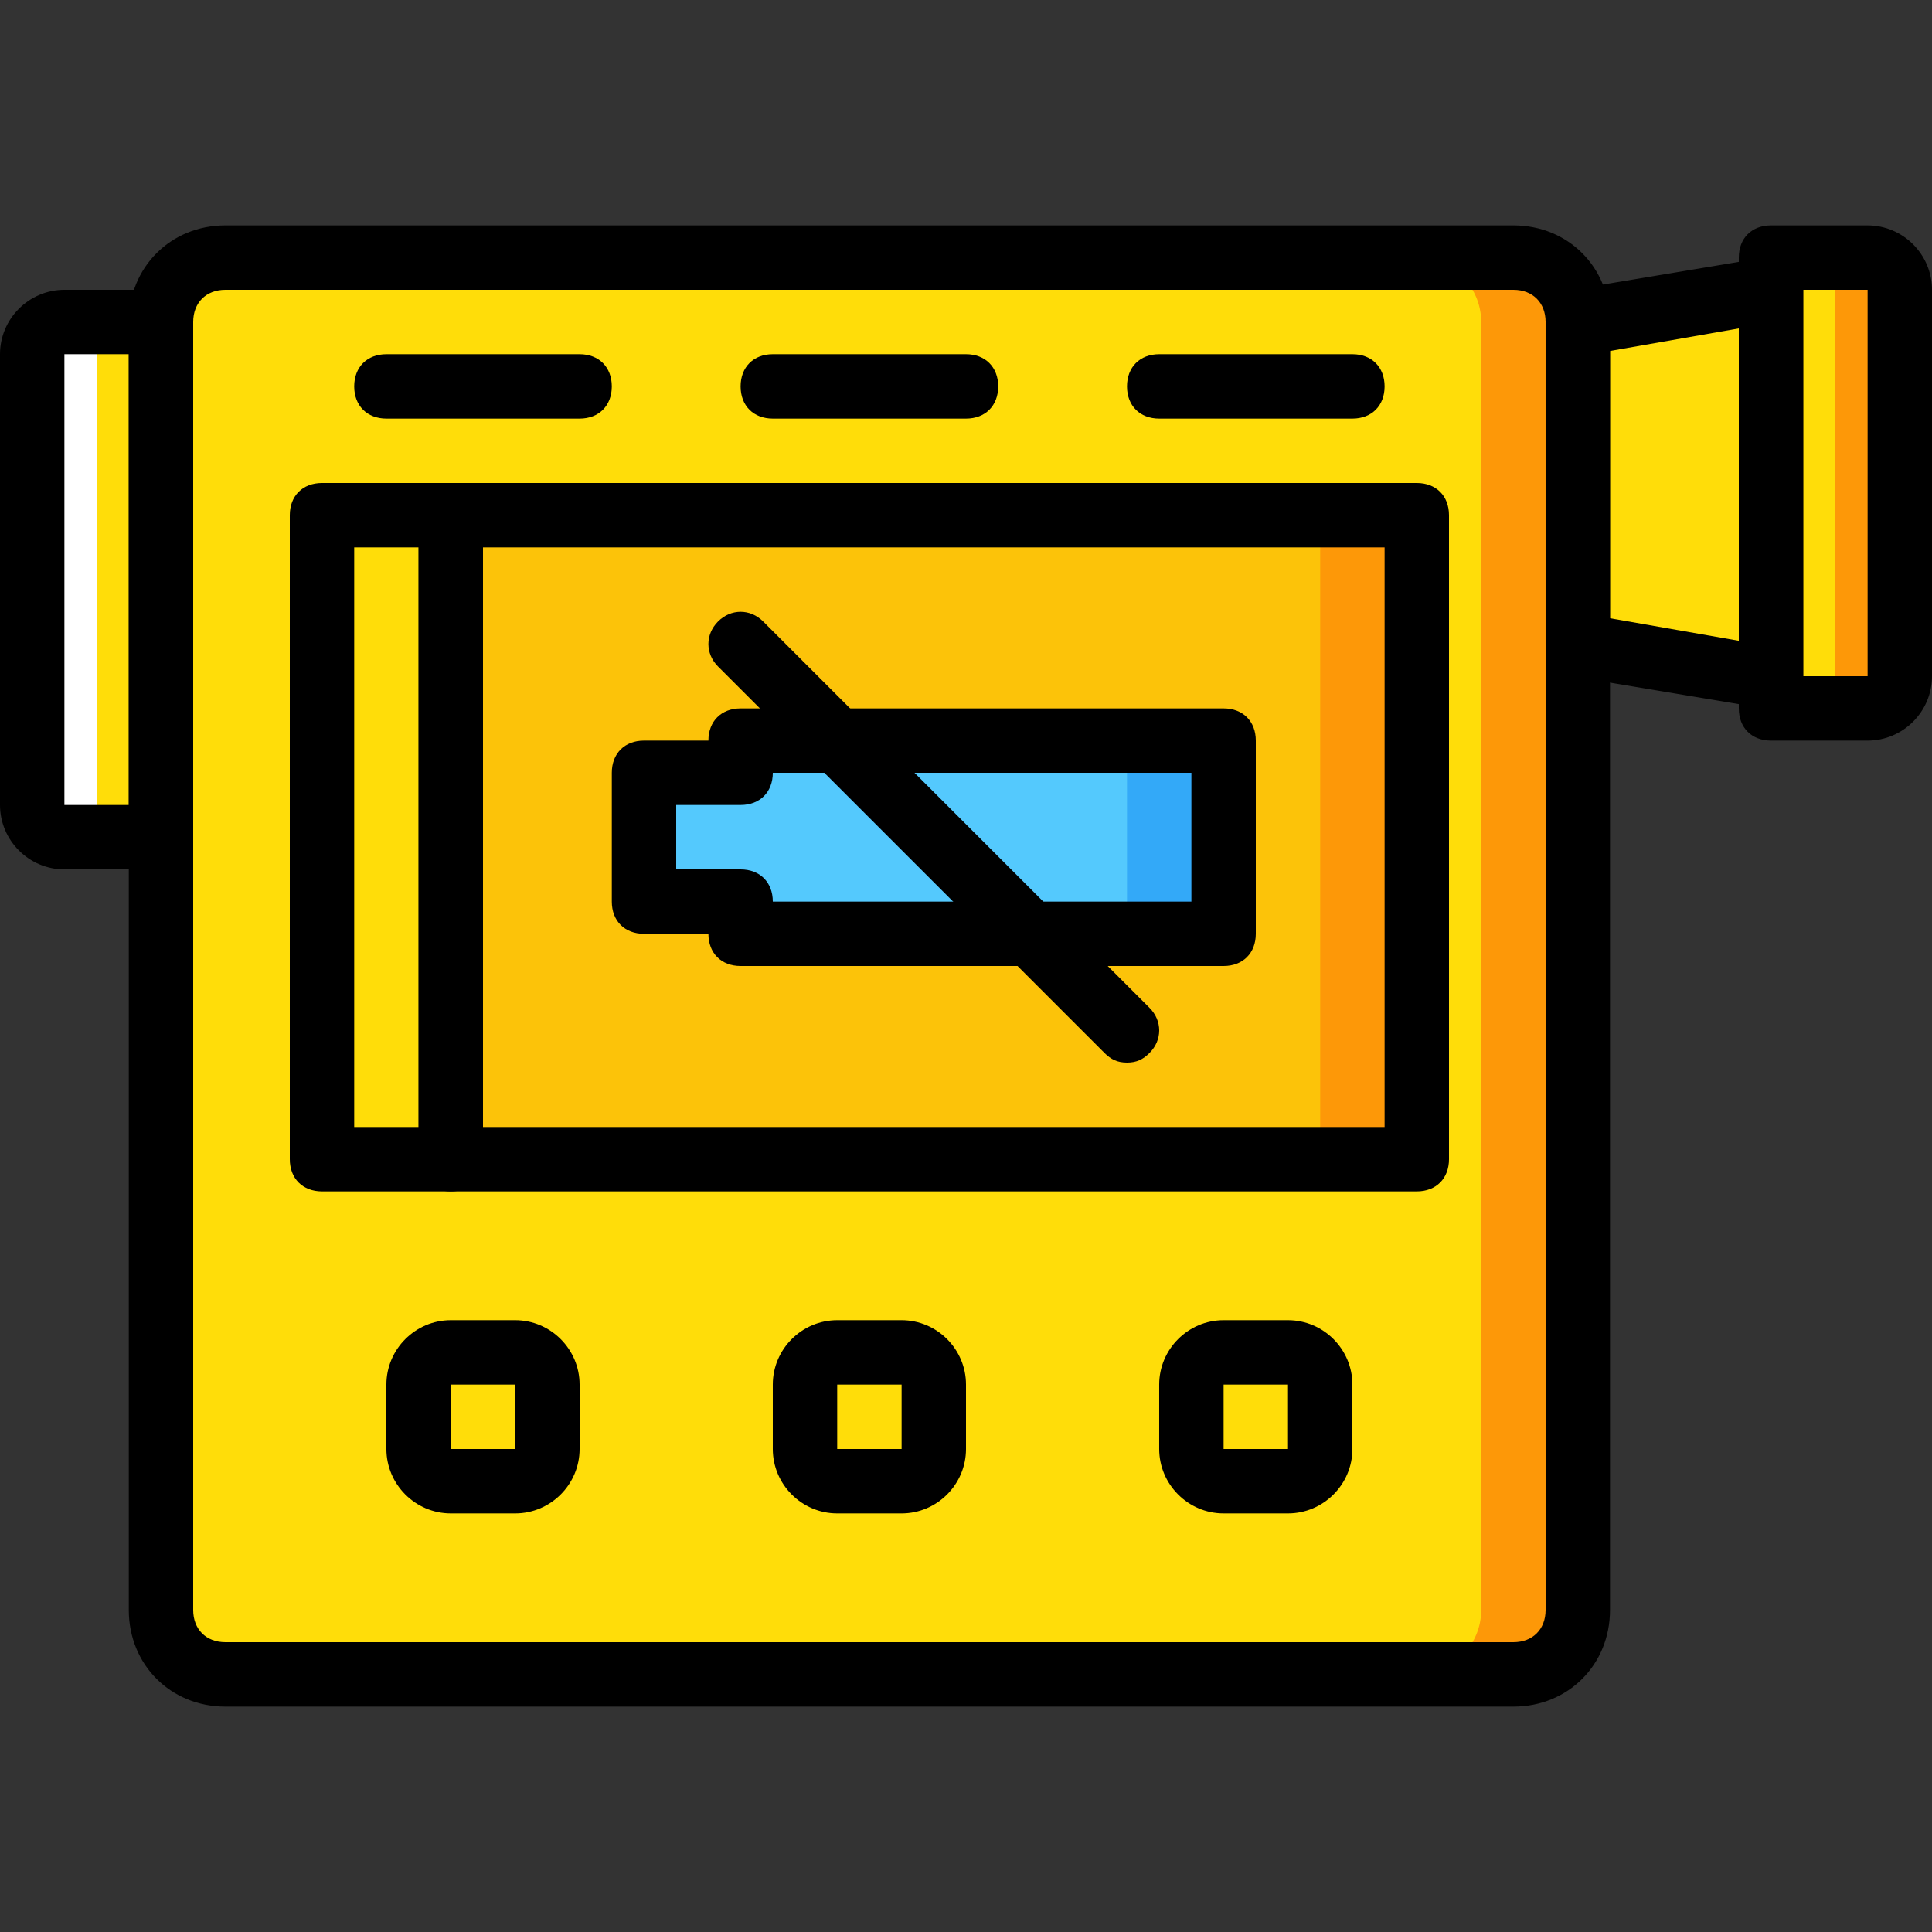<?xml version="1.0" encoding="iso-8859-1"?>
<!-- Uploaded to: SVG Repo, www.svgrepo.com, Generator: SVG Repo Mixer Tools -->
<svg height="800px" width="800px" version="1.1" id="Layer_1" xmlns="http://www.w3.org/2000/svg" xmlns:xlink="http://www.w3.org/1999/xlink" 
	 viewBox="0 0 512 512" xml:space="preserve">
<rect x="0" y="0" width="512" height="512" fill="#333333" stroke="none"/>
<g transform="translate(1 1)">
	<path style="fill:#FFDD09;" d="M400.067,442.733H58.733c-9.387,0-17.067-7.68-17.067-17.067V84.333
		c0-9.387,7.68-17.067,17.067-17.067h341.333c9.387,0,17.067,7.68,17.067,17.067v341.333
		C417.133,435.053,409.453,442.733,400.067,442.733"/>
	<path style="fill:#FD9808;" d="M400.067,67.267h-25.6c9.387,0,17.067,7.68,17.067,17.067v341.333
		c0,9.387-7.68,17.067-17.067,17.067h25.6c9.387,0,17.067-7.68,17.067-17.067V84.333C417.133,74.947,409.453,67.267,400.067,67.267"
		/>
	<path style="fill:#FFDD09;" d="M41.667,220.867h-25.6c-5.12,0-8.533-3.413-8.533-8.533V92.867c0-5.12,3.413-8.533,8.533-8.533h25.6
		V220.867z"/>
	<path style="fill:#FFFFFF;" d="M16.067,84.333h17.067c-5.12,0-8.533,3.413-8.533,8.533v119.467c0,5.12,3.413,8.533,8.533,8.533
		H16.067c-5.12,0-8.533-3.413-8.533-8.533V92.867C7.533,87.747,10.947,84.333,16.067,84.333"/>
	<g>
		<polygon style="fill:#FFDD09;" points="468.333,178.2 417.133,169.667 417.133,84.333 468.333,75.8 		"/>
		<path style="fill:#FFDD09;" d="M493.933,186.733h-25.6V67.267h25.6c5.12,0,8.533,3.413,8.533,8.533v102.4
			C502.467,183.32,499.053,186.733,493.933,186.733"/>
	</g>
	<path style="fill:#FD9808;" d="M493.933,67.267h-17.067c5.12,0,8.533,3.413,8.533,8.533v102.4c0,5.12-3.413,8.533-8.533,8.533
		h17.067c5.12,0,8.533-3.413,8.533-8.533V75.8C502.467,70.68,499.053,67.267,493.933,67.267"/>
	<g>
		<path style="fill:#FFDD09;" d="M135.533,391.533h-17.067c-5.12,0-8.533-3.413-8.533-8.533v-17.067c0-5.12,3.413-8.533,8.533-8.533
			h17.067c5.12,0,8.533,3.413,8.533,8.533V383C144.067,388.12,140.653,391.533,135.533,391.533"/>
		<path style="fill:#FFDD09;" d="M237.933,391.533h-17.067c-5.12,0-8.533-3.413-8.533-8.533v-17.067c0-5.12,3.413-8.533,8.533-8.533
			h17.067c5.12,0,8.533,3.413,8.533,8.533V383C246.467,388.12,243.053,391.533,237.933,391.533"/>
		<path style="fill:#FFDD09;" d="M340.333,391.533h-17.067c-5.12,0-8.533-3.413-8.533-8.533v-17.067c0-5.12,3.413-8.533,8.533-8.533
			h17.067c5.12,0,8.533,3.413,8.533,8.533V383C348.867,388.12,345.453,391.533,340.333,391.533"/>
	</g>
	<polygon style="fill:#FCC309;" points="118.467,306.2 374.467,306.2 374.467,135.533 118.467,135.533 	"/>
	<polygon style="fill:#FD9808;" points="348.867,306.2 374.467,306.2 374.467,135.533 348.867,135.533 	"/>
	<polygon style="fill:#FFDD09;" points="84.333,306.2 118.467,306.2 118.467,135.533 84.333,135.533 	"/>
	<polygon style="fill:#54C9FD;" points="195.267,195.267 195.267,203.8 169.667,203.8 169.667,237.933 195.267,237.933 
		195.267,246.467 323.267,246.467 323.267,195.267 	"/>
	<polygon style="fill:#33A9F8;" points="297.667,246.467 323.267,246.467 323.267,195.267 297.667,195.267 	"/>
	<path d="M400.067,451.267H58.733c-14.507,0-25.6-11.093-25.6-25.6V84.333c0-14.507,11.093-25.6,25.6-25.6h341.333
		c14.507,0,25.6,11.093,25.6,25.6v341.333C425.667,440.173,414.573,451.267,400.067,451.267z M58.733,75.8
		c-5.12,0-8.533,3.413-8.533,8.533v341.333c0,5.12,3.413,8.533,8.533,8.533h341.333c5.12,0,8.533-3.413,8.533-8.533V84.333
		c0-5.12-3.413-8.533-8.533-8.533H58.733z"/>
	<path d="M41.667,229.4h-25.6C6.68,229.4-1,221.72-1,212.333V92.867C-1,83.48,6.68,75.8,16.067,75.8h25.6
		c5.12,0,8.533,3.413,8.533,8.533v136.533C50.2,225.987,46.787,229.4,41.667,229.4z M16.067,92.867v119.467h17.067V92.867H16.067z"
		/>
	<path d="M468.333,186.733c-0.853,0-0.853,0-1.707,0l-51.2-8.533c-4.267-0.853-6.827-4.267-6.827-8.533V84.333
		c0-4.267,3.413-7.68,6.827-8.533l51.2-8.533c2.56,0,5.12,0,6.827,1.707c2.56,1.707,3.413,4.267,3.413,6.827v102.4
		c0,2.56-0.853,5.12-3.413,6.827C472.6,185.88,470.04,186.733,468.333,186.733z M425.667,162.84l34.133,5.973V86.04l-34.133,5.973
		V162.84z"/>
	<path d="M493.933,195.267h-25.6c-5.12,0-8.533-3.413-8.533-8.533V67.267c0-5.12,3.413-8.533,8.533-8.533h25.6
		c9.387,0,17.067,7.68,17.067,17.067v102.4C511,187.587,503.32,195.267,493.933,195.267z M493.933,178.2v8.533V178.2L493.933,178.2z
		 M476.867,178.2h17.067V75.8h-17.067V178.2z"/>
	<path d="M374.467,314.733h-256c-5.12,0-8.533-3.413-8.533-8.533V135.533c0-5.12,3.413-8.533,8.533-8.533h256
		c5.12,0,8.533,3.413,8.533,8.533V306.2C383,311.32,379.587,314.733,374.467,314.733z M127,297.667h238.933v-153.6H127V297.667z"/>
	<path d="M118.467,314.733H84.333c-5.12,0-8.533-3.413-8.533-8.533V135.533c0-5.12,3.413-8.533,8.533-8.533h34.133
		c5.12,0,8.533,3.413,8.533,8.533V306.2C127,311.32,123.587,314.733,118.467,314.733z M92.867,297.667h17.067v-153.6H92.867V297.667
		z"/>
	<path d="M152.6,109.933h-51.2c-5.12,0-8.533-3.413-8.533-8.533c0-5.12,3.413-8.533,8.533-8.533h51.2
		c5.12,0,8.533,3.413,8.533,8.533C161.133,106.52,157.72,109.933,152.6,109.933z"/>
	<path d="M255,109.933h-51.2c-5.12,0-8.533-3.413-8.533-8.533c0-5.12,3.413-8.533,8.533-8.533H255c5.12,0,8.533,3.413,8.533,8.533
		C263.533,106.52,260.12,109.933,255,109.933z"/>
	<path d="M357.4,109.933h-51.2c-5.12,0-8.533-3.413-8.533-8.533c0-5.12,3.413-8.533,8.533-8.533h51.2
		c5.12,0,8.533,3.413,8.533,8.533C365.933,106.52,362.52,109.933,357.4,109.933z"/>
	<path d="M135.533,400.067h-17.067c-9.387,0-17.067-7.68-17.067-17.067v-17.067c0-9.387,7.68-17.067,17.067-17.067h17.067
		c9.387,0,17.067,7.68,17.067,17.067V383C152.6,392.387,144.92,400.067,135.533,400.067z M135.533,383v8.533V383L135.533,383z
		 M118.467,365.933V383h17.067v-17.067H118.467z"/>
	<path d="M237.933,400.067h-17.067c-9.387,0-17.067-7.68-17.067-17.067v-17.067c0-9.387,7.68-17.067,17.067-17.067h17.067
		c9.387,0,17.067,7.68,17.067,17.067V383C255,392.387,247.32,400.067,237.933,400.067z M237.933,383v8.533V383L237.933,383z
		 M220.867,365.933V383h17.067v-17.067H220.867z"/>
	<path d="M340.333,400.067h-17.067c-9.387,0-17.067-7.68-17.067-17.067v-17.067c0-9.387,7.68-17.067,17.067-17.067h17.067
		c9.387,0,17.067,7.68,17.067,17.067V383C357.4,392.387,349.72,400.067,340.333,400.067z M340.333,383v8.533V383L340.333,383z
		 M323.267,365.933V383h17.067v-17.067H323.267z"/>
	<path d="M323.267,255h-128c-5.12,0-8.533-3.413-8.533-8.533h-17.067c-5.12,0-8.533-3.413-8.533-8.533V203.8
		c0-5.12,3.413-8.533,8.533-8.533h17.067c0-5.12,3.413-8.533,8.533-8.533h128c5.12,0,8.533,3.413,8.533,8.533v51.2
		C331.8,251.587,328.387,255,323.267,255z M203.8,237.933h110.933V203.8H203.8c0,5.12-3.413,8.533-8.533,8.533H178.2V229.4h17.067
		C200.387,229.4,203.8,232.813,203.8,237.933z"/>
	<path d="M297.667,280.6c-2.56,0-4.267-0.853-5.973-2.56l-102.4-102.4c-3.413-3.413-3.413-8.533,0-11.947
		c3.413-3.413,8.533-3.413,11.947,0l102.4,102.4c3.413,3.413,3.413,8.533,0,11.947C301.933,279.747,300.227,280.6,297.667,280.6z"/>
</g>
</svg>